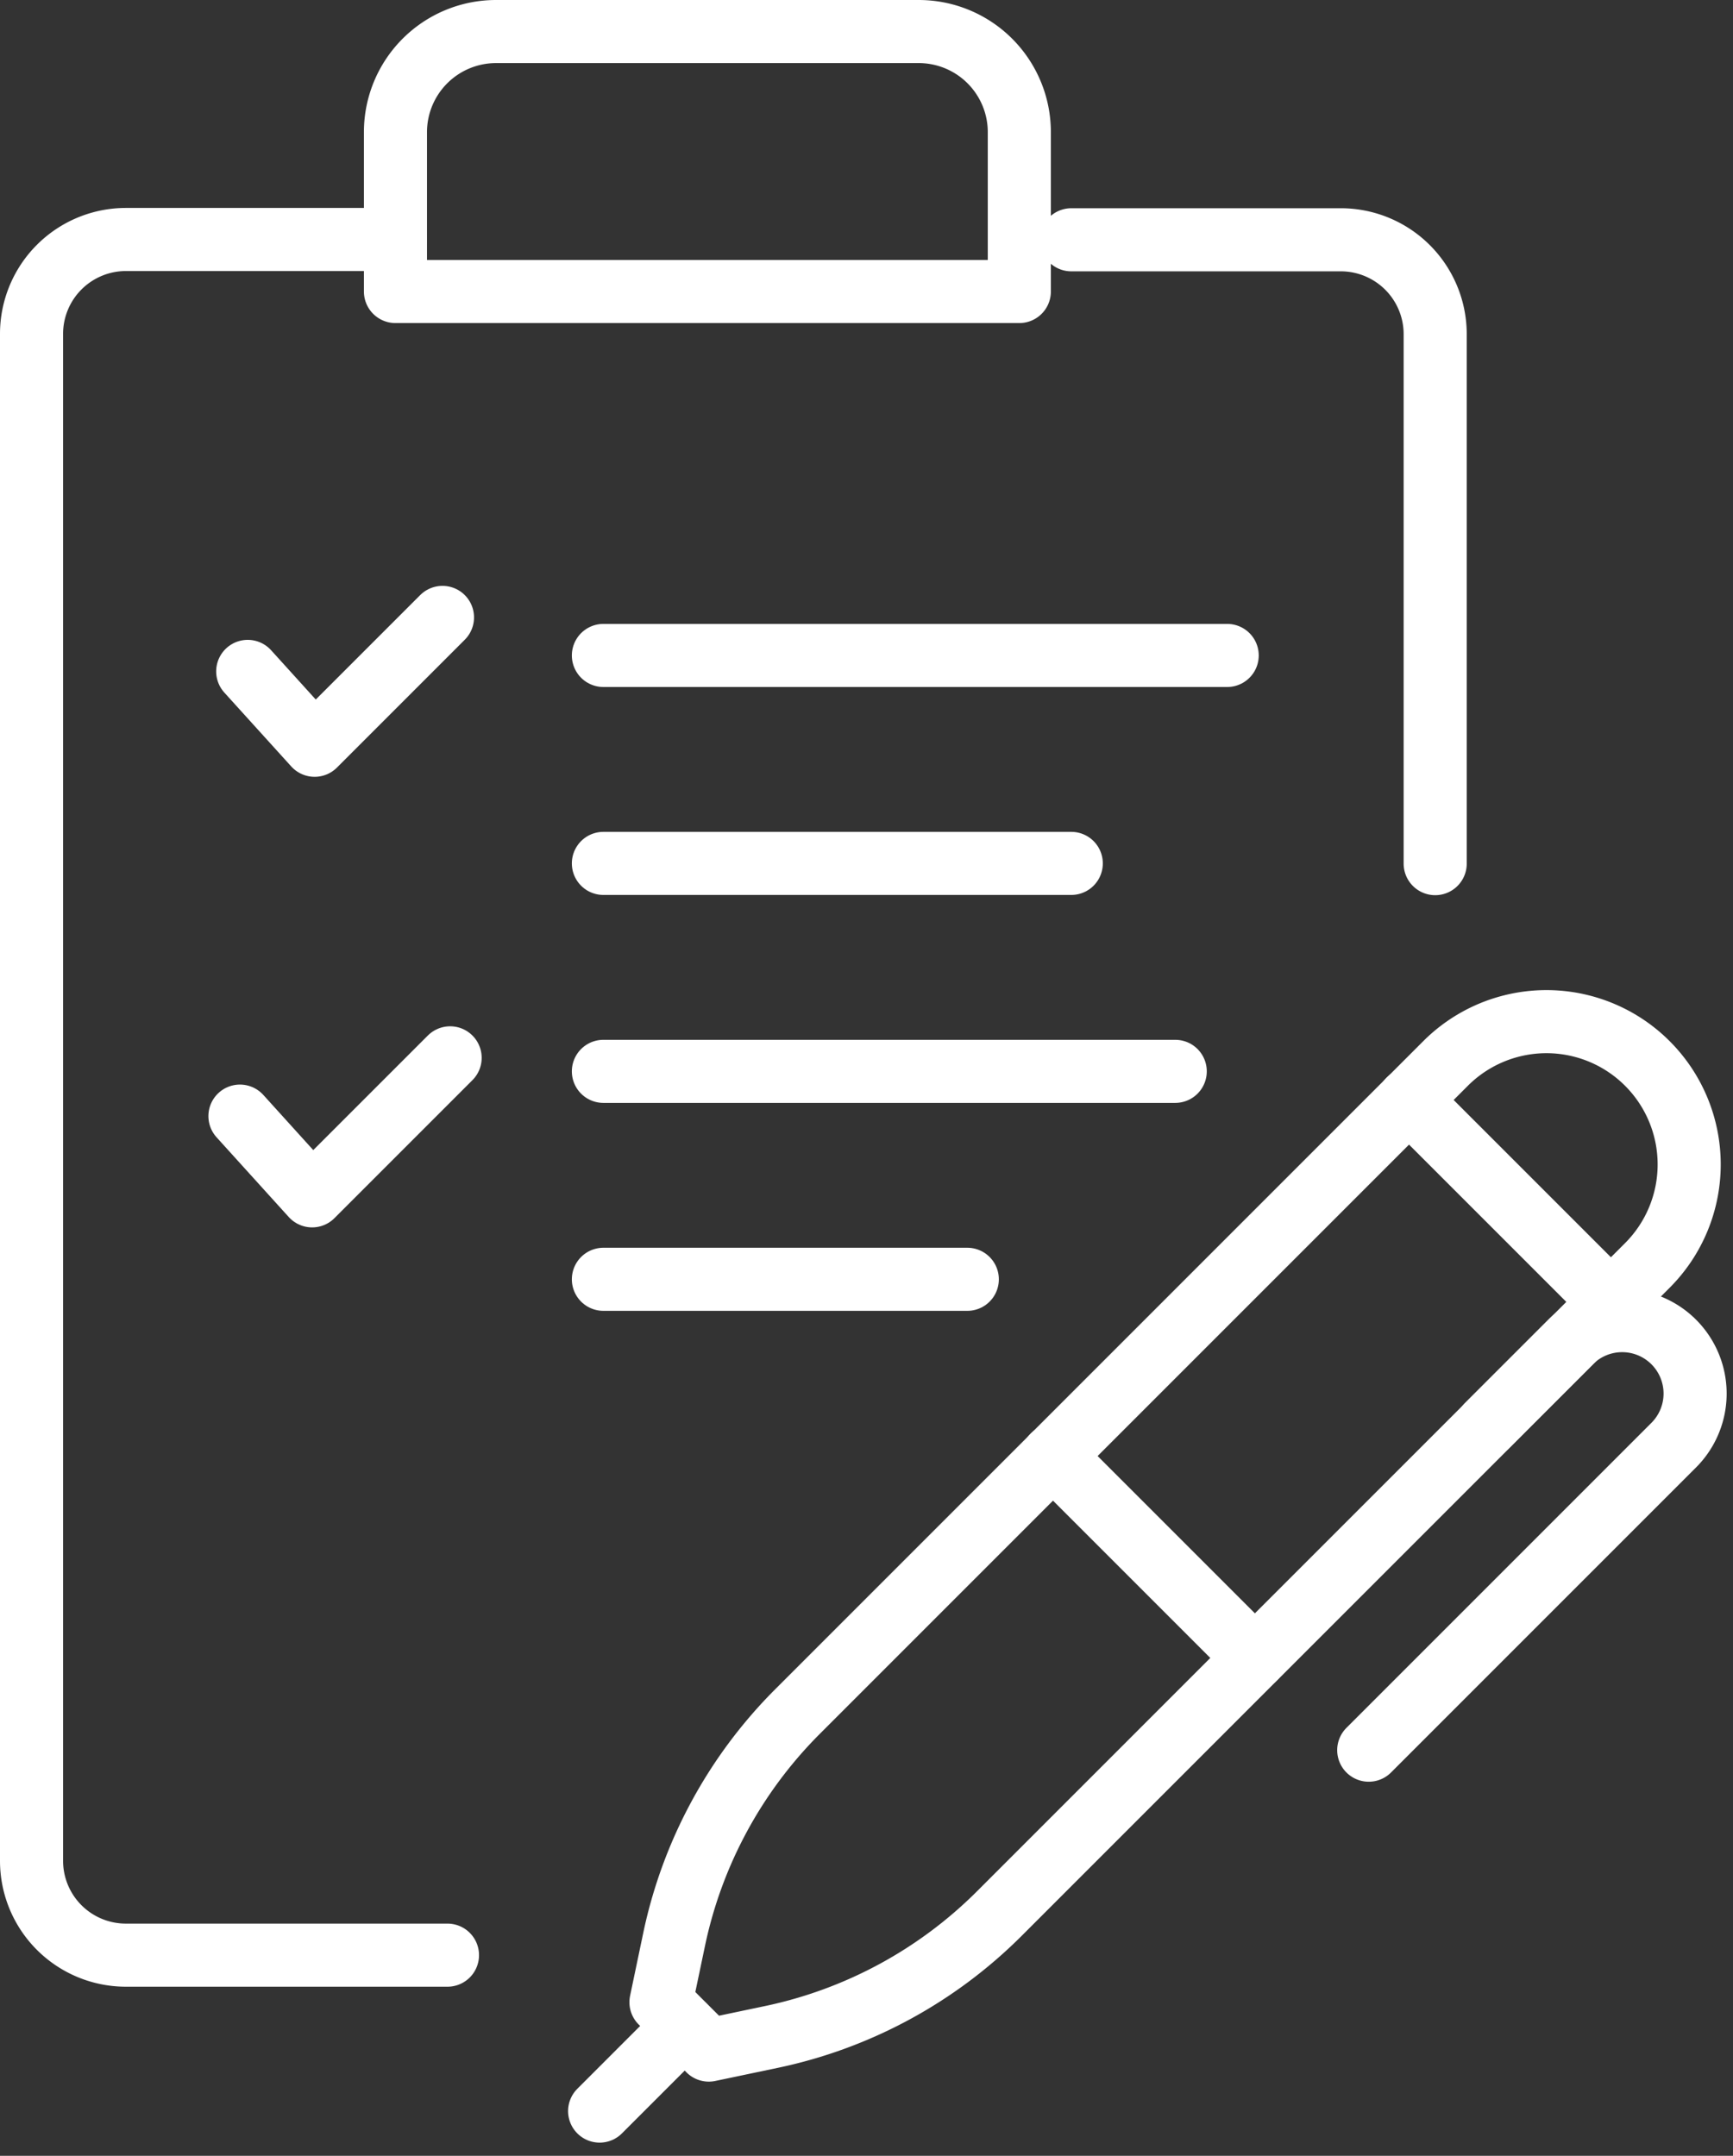 <svg xmlns="http://www.w3.org/2000/svg" width="29.887" height="37.176" viewBox="0 0 29.887 37.176">
  <rect x="0" y="0" width="29.887" height="37.176" fill="#333333" stroke="none"/>
  <g id="グループ_336" data-name="グループ 336" transform="translate(-775.368 -1204.049)">
    <path id="パス_493" data-name="パス 493" d="M783.085,1237.081h-5.546a1.627,1.627,0,0,1-1.627-1.627v-26.332a1.628,1.628,0,0,1,1.627-1.627h4.649" transform="translate(0 0.684)" fill="none" stroke="#fff" stroke-linecap="round" stroke-linejoin="round" stroke-width="1.088"/>
    <path id="パス_494" data-name="パス 494" d="M790.424,1207.5h4.648a1.628,1.628,0,0,1,1.627,1.627v9.131" transform="translate(3.42 0.684)" fill="none" stroke="#fff" stroke-linecap="round" stroke-linejoin="round" stroke-width="1.088"/>
    <path id="パス_495" data-name="パス 495" d="M791.75,1209.076H780.991v-2.748a1.735,1.735,0,0,1,1.735-1.735h7.289a1.735,1.735,0,0,1,1.735,1.735Z" transform="translate(1.197 0)" fill="none" stroke="#fff" stroke-linecap="round" stroke-linejoin="round" stroke-width="1.088"/>
    <line id="線_31" data-name="線 31" x2="9.862" transform="translate(785.774 1222.524)" fill="none" stroke="#fff" stroke-linecap="round" stroke-linejoin="round" stroke-width="1.088"/>
    <line id="線_32" data-name="線 32" x2="10.758" transform="translate(785.774 1215.352)" fill="none" stroke="#fff" stroke-linecap="round" stroke-linejoin="round" stroke-width="1.088"/>
    <line id="線_33" data-name="線 33" x2="6.276" transform="translate(785.774 1226.11)" fill="none" stroke="#fff" stroke-linecap="round" stroke-linejoin="round" stroke-width="1.088"/>
    <line id="線_34" data-name="線 34" x2="8.069" transform="translate(785.774 1218.938)" fill="none" stroke="#fff" stroke-linecap="round" stroke-linejoin="round" stroke-width="1.088"/>
    <path id="パス_496" data-name="パス 496" d="M778.821,1219.921l1.245,1.375,2.38-2.38" transform="translate(0.685 3.375)" fill="none" stroke="#fff" stroke-linecap="round" stroke-linejoin="round" stroke-width="1.088"/>
    <path id="パス_497" data-name="パス 497" d="M778.929,1213.7l1.154,1.274,2.205-2.205" transform="translate(0.711 1.927)" fill="none" stroke="#fff" stroke-linecap="round" stroke-linejoin="round" stroke-width="1.088"/>
    <g id="グループ_335" data-name="グループ 335" transform="translate(785.709 1221.668)">
      <path id="パス_498" data-name="パス 498" d="M786.6,1235.92l-1.077.226c-.356-.356-.471-.469-.825-.826l.226-1.079a7.834,7.834,0,0,1,2.129-3.933l11.175-11.175a2.46,2.46,0,0,1,3.482,0h0a2.463,2.463,0,0,1,0,3.481l-11.176,11.177A7.84,7.84,0,0,1,786.6,1235.92Z" transform="translate(-783.64 -1218.412)" fill="none" stroke="#fff" stroke-linecap="round" stroke-linejoin="round" stroke-width="1.088"/>
      <line id="線_35" data-name="線 35" x2="3.482" y2="3.482" transform="translate(13.957 1.348)" fill="none" stroke="#fff" stroke-linecap="round" stroke-linejoin="round" stroke-width="1.088"/>
      <line id="線_36" data-name="線 36" x2="3.482" y2="3.482" transform="translate(7.817 7.488)" fill="none" stroke="#fff" stroke-linecap="round" stroke-linejoin="round" stroke-width="1.088"/>
      <path id="パス_499" data-name="パス 499" d="M796.62,1224.388l1.436-1.436a1.258,1.258,0,0,1,1.779,0h0a1.258,1.258,0,0,1,0,1.779l-5.26,5.26" transform="translate(-781.311 -1217.429)" fill="none" stroke="#fff" stroke-linecap="round" stroke-linejoin="round" stroke-width="1.088"/>
      <line id="線_37" data-name="線 37" x1="1.465" y2="1.465" transform="translate(0 17.321)" fill="none" stroke="#fff" stroke-linecap="round" stroke-linejoin="round" stroke-width="1.088"/>
    </g>
  </g>
</svg>
